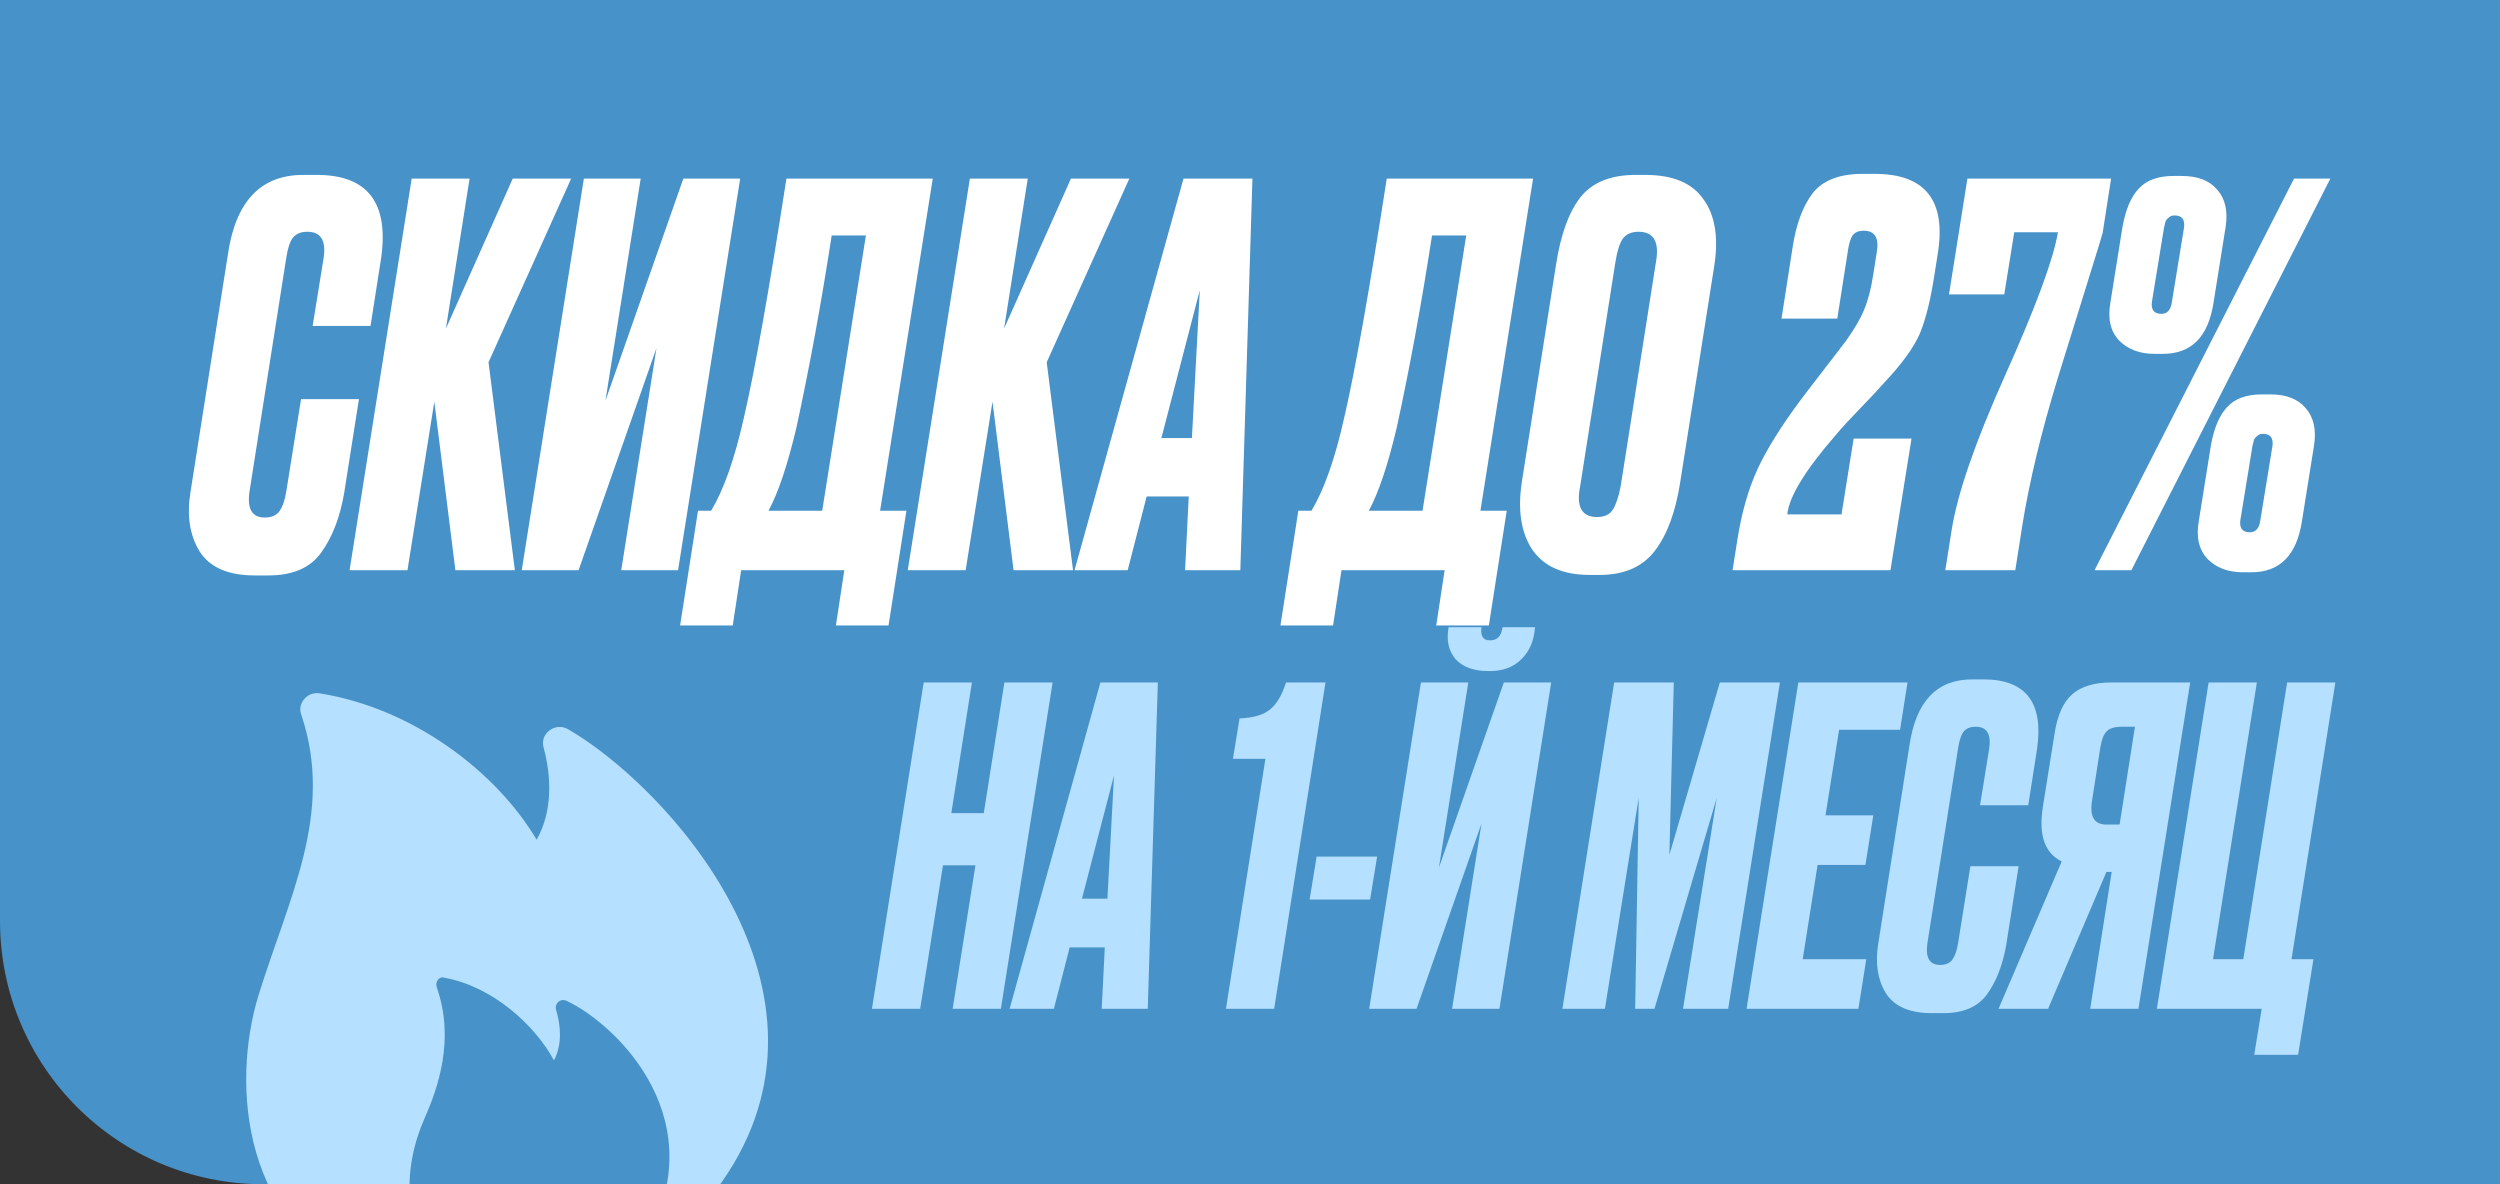 <?xml version="1.0" encoding="UTF-8"?> <svg xmlns="http://www.w3.org/2000/svg" width="114" height="54" viewBox="0 0 114 54" fill="none"><rect x="0" y="0" width="114" height="54" fill="#333333" stroke="none"/><g clip-path="url(#clip0_4429_13054)"><path d="M0 0H114V54H12C5.373 54 0 48.627 0 42V0Z" fill="#4692C9"></path><path d="M13.056 22.4L13.728 18.2H16.368L15.696 22.472C15.504 23.592 15.152 24.504 14.64 25.208C14.144 25.896 13.344 26.24 12.24 26.24H11.616C10.4 26.24 9.56 25.872 9.096 25.136C8.648 24.4 8.512 23.496 8.688 22.424L10.392 11.6C10.744 9.184 11.888 7.976 13.824 7.976H14.448C16.768 7.976 17.744 9.248 17.376 11.792L16.896 14.864H14.256L14.76 11.744C14.872 10.96 14.624 10.568 14.016 10.568C13.712 10.568 13.488 10.664 13.344 10.856C13.216 11.032 13.12 11.328 13.056 11.744L11.376 22.424C11.264 23.208 11.496 23.6 12.072 23.6C12.376 23.6 12.6 23.504 12.744 23.312C12.888 23.104 12.992 22.8 13.056 22.4ZM20.765 26L19.805 18.32L18.581 26H15.941L18.773 8.144H21.413L20.333 14.984L23.381 8.144H26.045L22.277 16.52L23.477 26H20.765ZM28.328 26L29.936 15.872L26.384 26H23.792L26.624 8.144H29.216L27.608 18.272L31.16 8.144H33.752L30.92 26H28.328ZM31.829 23.288H32.429C33.005 22.328 33.501 20.92 33.917 19.064C34.413 16.936 35.061 13.296 35.861 8.144H42.533L40.133 23.288H41.333L40.517 28.52H38.117L38.501 26H33.797L33.413 28.52H31.013L31.829 23.288ZM35.045 23.288H37.493L39.485 10.736H37.925C37.445 13.856 36.909 16.776 36.317 19.496C35.917 21.192 35.493 22.456 35.045 23.288ZM46.218 26L45.258 18.32L44.034 26H41.394L44.226 8.144H46.866L45.786 14.984L48.834 8.144H51.498L47.73 16.52L48.93 26H46.218ZM54.039 26L54.207 22.64H52.287L51.423 26H48.999L53.967 8.144H57.111L56.559 26H54.039ZM52.959 19.976H54.351L54.711 13.232L52.959 19.976ZM59.204 23.288H59.804C60.38 22.328 60.876 20.92 61.292 19.064C61.788 16.936 62.436 13.296 63.236 8.144H69.908L67.508 23.288H68.708L67.892 28.52H65.492L65.876 26H61.172L60.788 28.52H58.388L59.204 23.288ZM62.42 23.288H64.868L66.86 10.736H65.3C64.82 13.856 64.284 16.776 63.692 19.496C63.292 21.192 62.868 22.456 62.42 23.288ZM74.721 10.568C74.401 10.568 74.161 10.672 74.001 10.88C73.857 11.088 73.745 11.44 73.665 11.936L72.057 22.16C71.865 23.104 72.121 23.576 72.825 23.576C73.161 23.576 73.401 23.464 73.545 23.24C73.689 23.016 73.809 22.656 73.905 22.16L75.513 11.936C75.673 11.024 75.409 10.568 74.721 10.568ZM74.577 7.976H75.033C76.281 7.976 77.161 8.344 77.673 9.08C78.201 9.8 78.369 10.8 78.177 12.08L76.617 21.992C76.409 23.336 76.025 24.376 75.465 25.112C74.905 25.848 74.065 26.216 72.945 26.216H72.489C71.273 26.216 70.401 25.832 69.873 25.064C69.361 24.296 69.201 23.272 69.393 21.992L70.953 12.08C71.161 10.72 71.529 9.696 72.057 9.008C72.601 8.32 73.441 7.976 74.577 7.976ZM84.981 10.52C84.757 10.52 84.589 10.592 84.477 10.736C84.381 10.88 84.309 11.12 84.261 11.456L83.781 14.528H81.237L81.741 11.288C81.901 10.232 82.205 9.408 82.653 8.816C83.117 8.224 83.877 7.928 84.933 7.928H85.485C87.789 7.928 88.749 9.136 88.365 11.552L88.221 12.464C88.045 13.632 87.821 14.544 87.549 15.2C87.277 15.84 86.725 16.6 85.893 17.48C85.717 17.688 85.373 18.056 84.861 18.584C84.365 19.096 83.997 19.496 83.757 19.784C82.333 21.416 81.581 22.64 81.501 23.456H83.973L84.525 20H87.165L86.205 26H79.005L79.221 24.632C79.413 23.4 79.717 22.328 80.133 21.416C80.549 20.504 81.229 19.416 82.173 18.152L84.165 15.56C84.565 15 84.845 14.52 85.005 14.12C85.181 13.704 85.317 13.184 85.413 12.56L85.581 11.504C85.693 10.848 85.493 10.52 84.981 10.52ZM89.714 8.144H96.266L95.882 10.616C95.834 10.792 95.73 11.136 95.57 11.648C95.41 12.16 95.162 12.96 94.826 14.048C94.49 15.136 94.162 16.192 93.842 17.216C93.074 19.728 92.53 21.992 92.21 24.008L91.898 26H88.706L88.994 24.176C89.25 22.528 90.066 20.168 91.442 17.096C92.834 13.992 93.634 11.824 93.842 10.592H91.85L91.394 13.424H88.874L89.714 8.144ZM102.664 26.096H102.28C101.608 26.096 101.072 25.896 100.672 25.496C100.272 25.08 100.136 24.504 100.264 23.768L100.816 20.312C100.96 19.512 101.208 18.928 101.56 18.56C101.912 18.176 102.44 17.984 103.144 17.984H103.528C104.248 17.984 104.784 18.192 105.136 18.608C105.504 19.024 105.632 19.592 105.52 20.312L104.968 23.768C104.728 25.32 103.96 26.096 102.664 26.096ZM102.592 24.272C102.864 24.272 103.024 24.088 103.072 23.72L103.624 20.336C103.672 19.968 103.528 19.784 103.192 19.784C103.08 19.784 102.992 19.816 102.928 19.88C102.864 19.928 102.816 19.984 102.784 20.048C102.768 20.096 102.744 20.192 102.712 20.336L102.16 23.72C102.112 24.088 102.256 24.272 102.592 24.272ZM98.632 16.136H98.248C97.576 16.136 97.04 15.936 96.64 15.536C96.24 15.12 96.104 14.544 96.232 13.808L96.784 10.352C96.928 9.552 97.176 8.968 97.528 8.6C97.88 8.216 98.408 8.024 99.112 8.024H99.496C100.216 8.024 100.752 8.232 101.104 8.648C101.472 9.064 101.6 9.632 101.488 10.352L100.936 13.808C100.696 15.36 99.928 16.136 98.632 16.136ZM99.04 13.76L99.592 10.376C99.64 10.008 99.496 9.824 99.16 9.824C99.048 9.824 98.96 9.856 98.896 9.92C98.832 9.968 98.784 10.024 98.752 10.088C98.736 10.136 98.712 10.232 98.68 10.376L98.128 13.76C98.08 14.128 98.224 14.312 98.56 14.312C98.832 14.312 98.992 14.128 99.04 13.76ZM104.608 8.144H106.264L97.192 26H95.512L104.608 8.144Z" fill="white"></path><path d="M43 39.46L41.96 46H39.76L42.12 31.12H44.32L43.38 37.08H44.86L45.8 31.12H48L45.64 46H43.44L44.48 39.46H43ZM50.238 46L50.378 43.2H48.778L48.058 46H46.038L50.178 31.12H52.798L52.338 46H50.238ZM49.338 40.98H50.498L50.798 35.36L49.338 40.98ZM57.703 34.6H56.222L56.523 32.76C57.149 32.733 57.609 32.6 57.903 32.36C58.209 32.12 58.456 31.707 58.642 31.12H60.443L58.102 46H55.903L57.703 34.6ZM60.038 39.06H62.797L62.477 41.02H59.718L60.038 39.06ZM66.215 46L67.555 37.56L64.595 46H62.435L64.795 31.12H66.955L65.615 39.56L68.575 31.12H70.735L68.375 46H66.215ZM67.955 30.6H67.855C67.202 30.6 66.708 30.42 66.375 30.06C66.055 29.687 65.948 29.2 66.055 28.6H67.555C67.502 29 67.628 29.2 67.935 29.2H67.955C68.275 29.2 68.462 29 68.515 28.6H69.995C69.955 29.213 69.748 29.7 69.375 30.06C69.015 30.42 68.542 30.6 67.955 30.6ZM71.245 46L73.605 31.12H76.325L76.124 38.98L78.424 31.12H81.165L78.805 46H76.745L78.284 36.38L75.445 46H74.564L74.725 36.38L73.184 46H71.245ZM82.003 31.12H86.983L86.643 33.28H83.863L83.243 37.18H85.423L85.063 39.44H82.883L82.203 43.74H85.103L84.743 46H79.643L82.003 31.12ZM89.289 43L89.849 39.5H92.049L91.489 43.06C91.329 43.993 91.036 44.753 90.609 45.34C90.196 45.913 89.529 46.2 88.609 46.2H88.089C87.076 46.2 86.376 45.893 85.989 45.28C85.616 44.667 85.502 43.913 85.649 43.02L87.069 34C87.362 31.987 88.316 30.98 89.929 30.98H90.449C92.382 30.98 93.196 32.04 92.889 34.16L92.489 36.72H90.289L90.709 34.12C90.802 33.467 90.596 33.14 90.089 33.14C89.836 33.14 89.649 33.22 89.529 33.38C89.422 33.527 89.342 33.773 89.289 34.12L87.889 43.02C87.796 43.673 87.989 44 88.469 44C88.722 44 88.909 43.92 89.029 43.76C89.149 43.587 89.236 43.333 89.289 43ZM93.393 46H91.133L94.013 39.28C93.24 38.907 92.953 38.08 93.153 36.8L93.693 33.42C93.826 32.593 94.093 32.007 94.493 31.66C94.906 31.3 95.499 31.12 96.273 31.12H99.873L97.513 46H95.313L96.293 39.76H96.053L93.393 46ZM96.653 37.6L97.353 33.14H96.753C96.419 33.14 96.186 33.213 96.053 33.36C95.919 33.507 95.826 33.753 95.773 34.1L95.393 36.54C95.286 37.247 95.506 37.6 96.053 37.6H96.653ZM102.793 48.1L103.133 46H98.353L100.713 31.12H102.913L100.913 43.74H102.293L104.293 31.12H106.493L104.493 43.74H105.493L104.793 48.1H102.793Z" fill="#B5E0FF"></path><path d="M17.096 58.583C18.621 59.225 20.276 59.496 21.925 59.374C22.088 59.377 22.127 59.153 21.998 59.087C17.726 56.954 18.483 52.982 19.346 51.03C19.961 49.637 20.761 47.408 19.913 45.013C19.837 44.77 20.025 44.499 20.266 44.585C22.437 44.977 24.376 46.715 25.26 48.354C25.638 47.654 25.58 46.768 25.355 46.041C25.28 45.798 25.515 45.513 25.821 45.631C28.088 46.684 32.819 51.172 29.215 56.961C29.147 57.09 29.305 57.254 29.389 57.175C30.761 56.322 31.956 55.212 32.91 53.907C39.015 45.219 30.393 35.822 25.872 33.235C25.294 32.934 24.597 33.469 24.791 34.099C25.147 35.425 25.203 37.001 24.47 38.29C22.663 35.236 18.88 32.301 14.569 31.615C14.002 31.524 13.531 32.094 13.746 32.613C15.237 37.094 13.188 40.875 11.782 45.401C10.551 49.447 10.978 56.063 17.096 58.583Z" fill="#B5E0FF"></path></g><defs><clipPath id="clip0_4429_13054"><rect width="114" height="54" fill="white"></rect></clipPath></defs></svg> 
